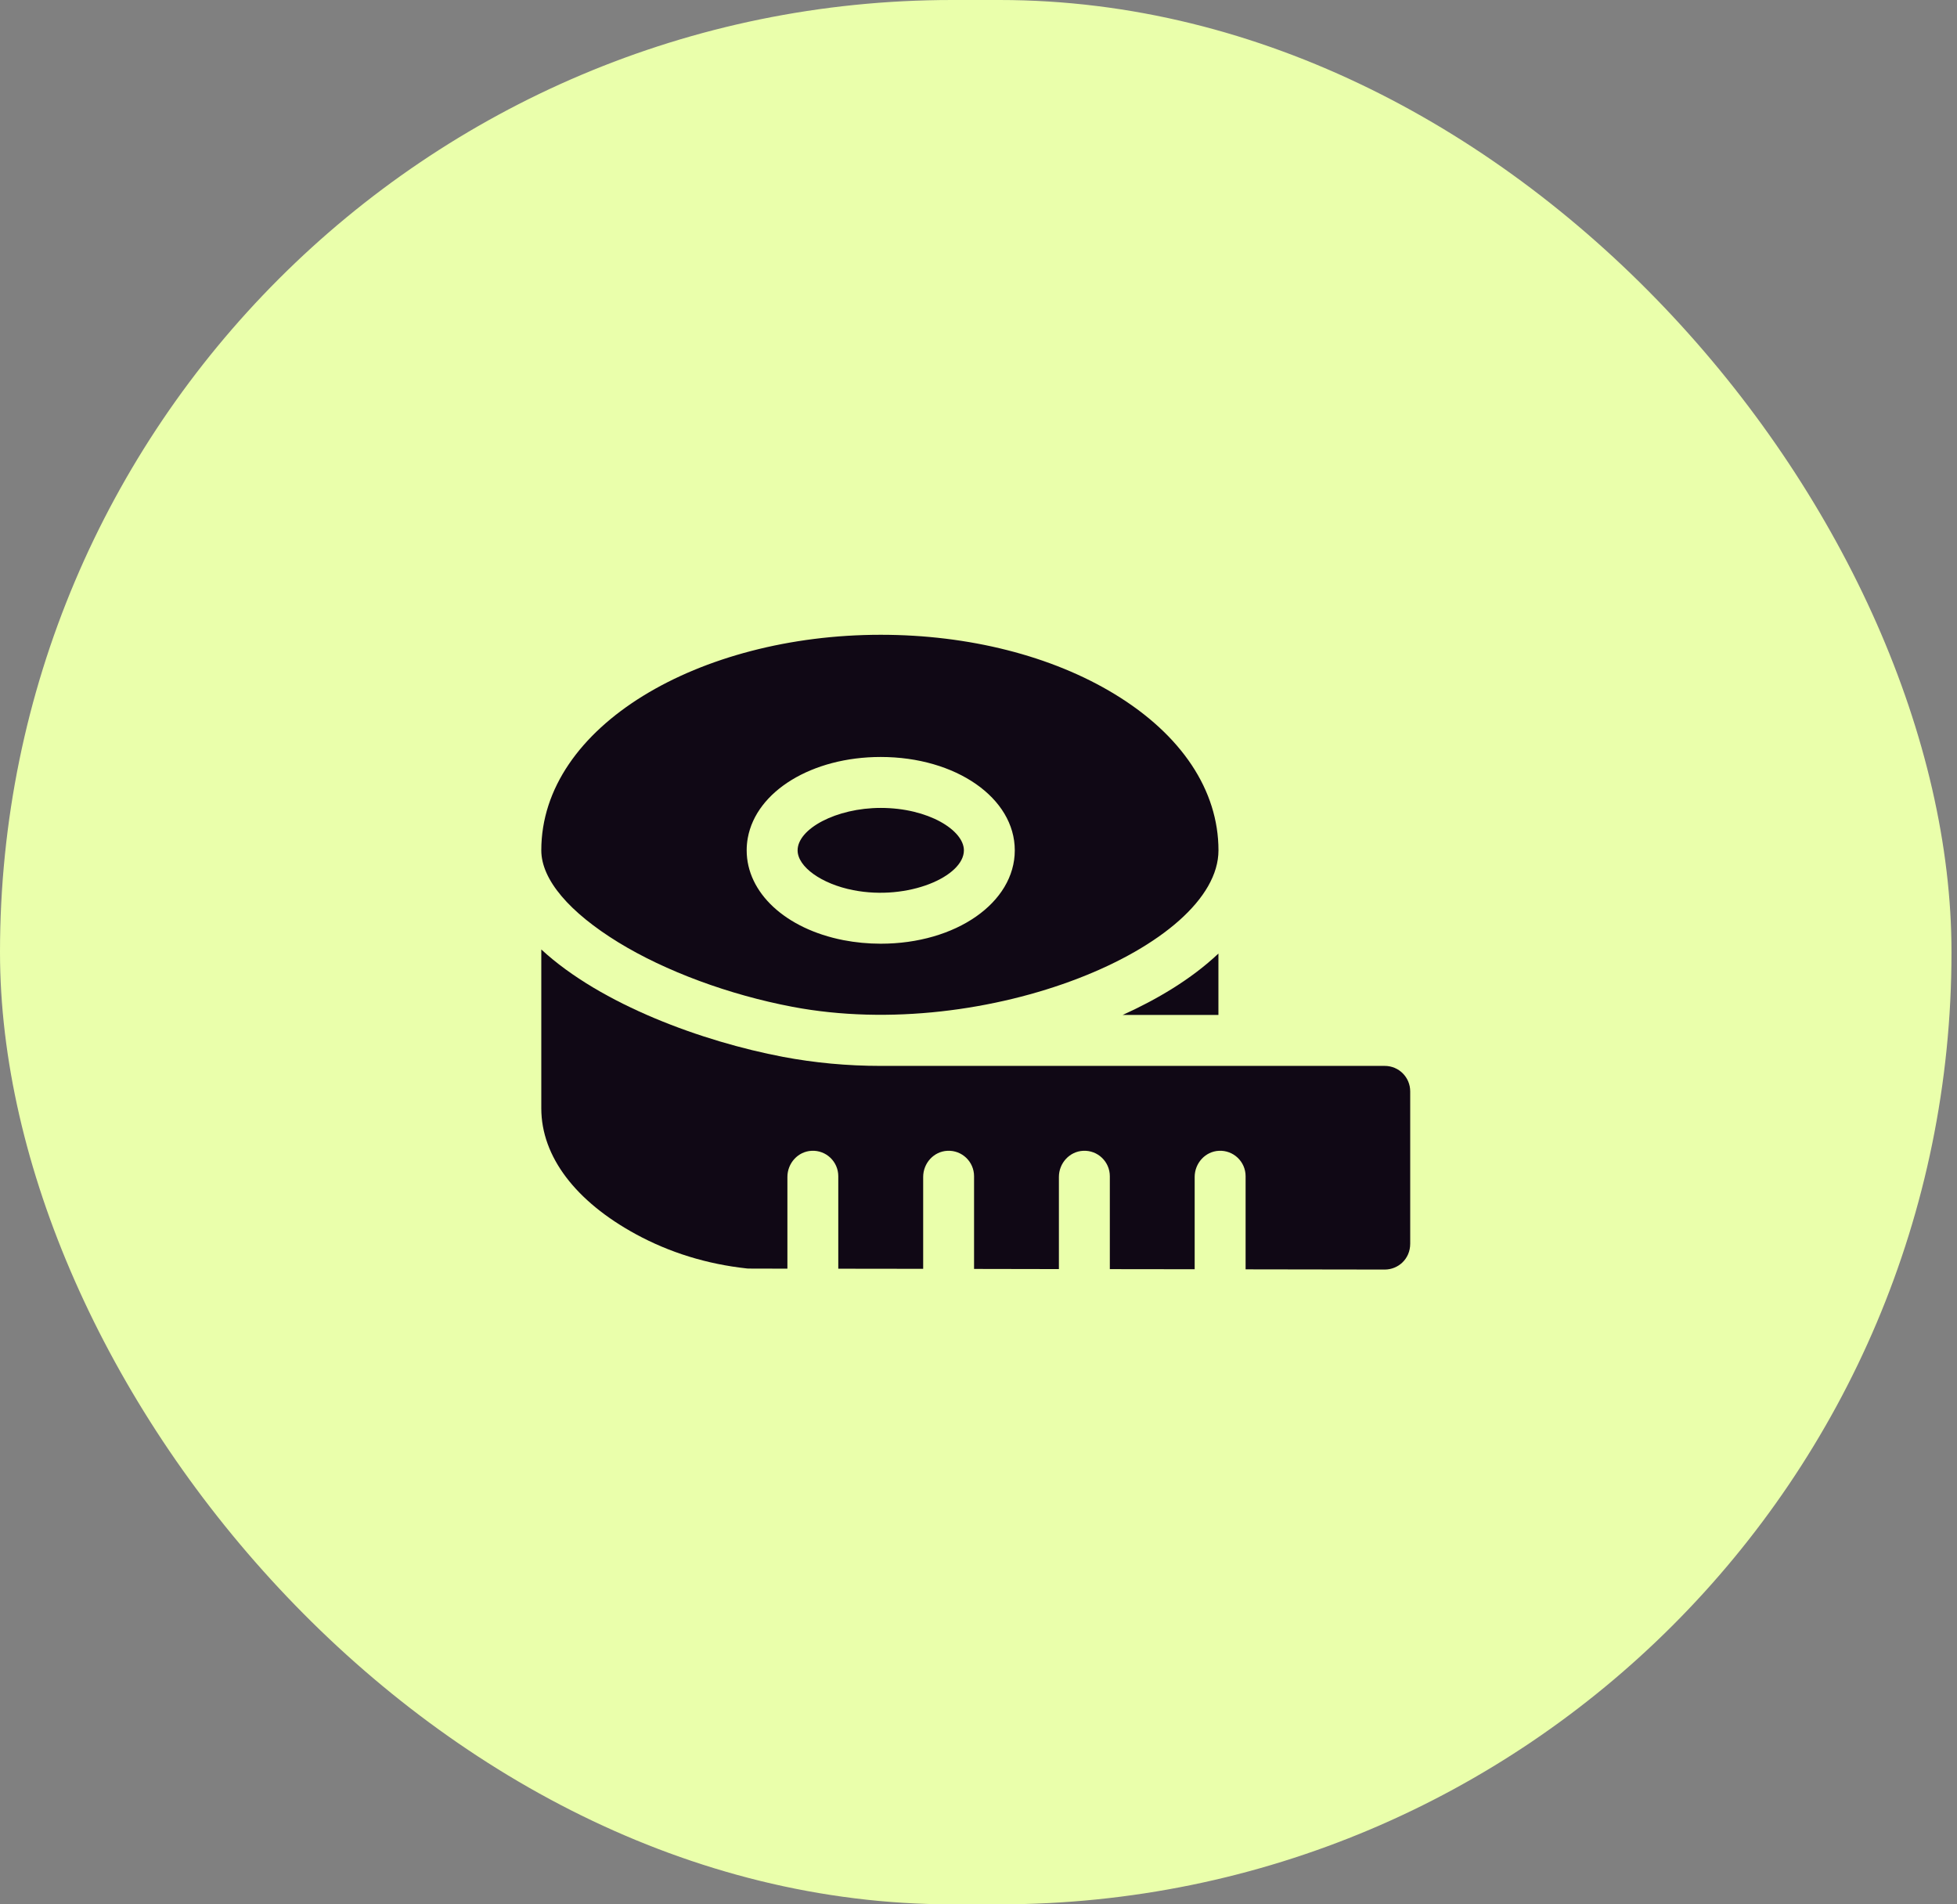 <svg width="37" height="36" viewBox="0 0 37 36" fill="none" xmlns="http://www.w3.org/2000/svg">
<rect x="0" y="0" width="37" height="36" fill="#808080" stroke="none"/>
<rect width="36.896" height="36" rx="18" fill="#EAFFAB"/>
<path d="M16.133 16.828C17.172 17.031 18.224 16.569 18.224 16.075C18.224 15.696 17.552 15.273 16.652 15.273C15.81 15.273 15.08 15.668 15.08 16.075C15.08 16.387 15.533 16.711 16.133 16.828Z" fill="#100815"/>
<path d="M21.225 19.187H23.036V18.026C22.52 18.514 21.869 18.896 21.225 19.187Z" fill="#100815"/>
<path d="M11.69 17.814C12.582 18.361 13.782 18.805 14.982 19.033C18.652 19.73 23.037 17.89 23.037 16.075C23.037 14.941 22.34 13.892 21.076 13.123C19.887 12.399 18.315 12 16.651 12C13.226 12 10.234 13.723 10.234 16.075C10.234 16.633 10.772 17.25 11.69 17.814ZM14.138 15.841C14.299 14.954 15.356 14.31 16.651 14.31C18.073 14.31 19.186 15.085 19.186 16.075C19.186 17.064 18.073 17.84 16.651 17.84C16.412 17.84 16.175 17.817 15.947 17.773C14.852 17.559 14.117 16.877 14.117 16.075C14.117 15.997 14.124 15.918 14.138 15.841Z" fill="#100815"/>
<path d="M16.651 20.15C16.021 20.15 15.399 20.092 14.803 19.979C13.292 19.692 11.368 18.996 10.234 17.949V20.952C10.234 21.869 10.889 22.714 12.021 23.331C12.66 23.679 13.366 23.897 14.12 23.979C14.156 23.983 14.127 23.981 14.887 23.983V22.249C14.887 21.99 15.086 21.767 15.345 21.755C15.621 21.741 15.849 21.962 15.849 22.235V23.984L17.454 23.986V22.249C17.454 21.99 17.653 21.767 17.912 21.755C18.188 21.741 18.416 21.962 18.416 22.235V23.988L20.02 23.991V22.249C20.02 21.99 20.22 21.767 20.479 21.755C20.755 21.741 20.983 21.962 20.983 22.235V23.992L22.587 23.994V22.249C22.587 21.99 22.787 21.767 23.045 21.755C23.322 21.741 23.55 21.962 23.55 22.235V23.996L26.18 24C26.432 24 26.662 23.803 26.662 23.511V20.631C26.662 20.365 26.447 20.15 26.181 20.15H16.651Z" fill="#100815"/>
</svg>
